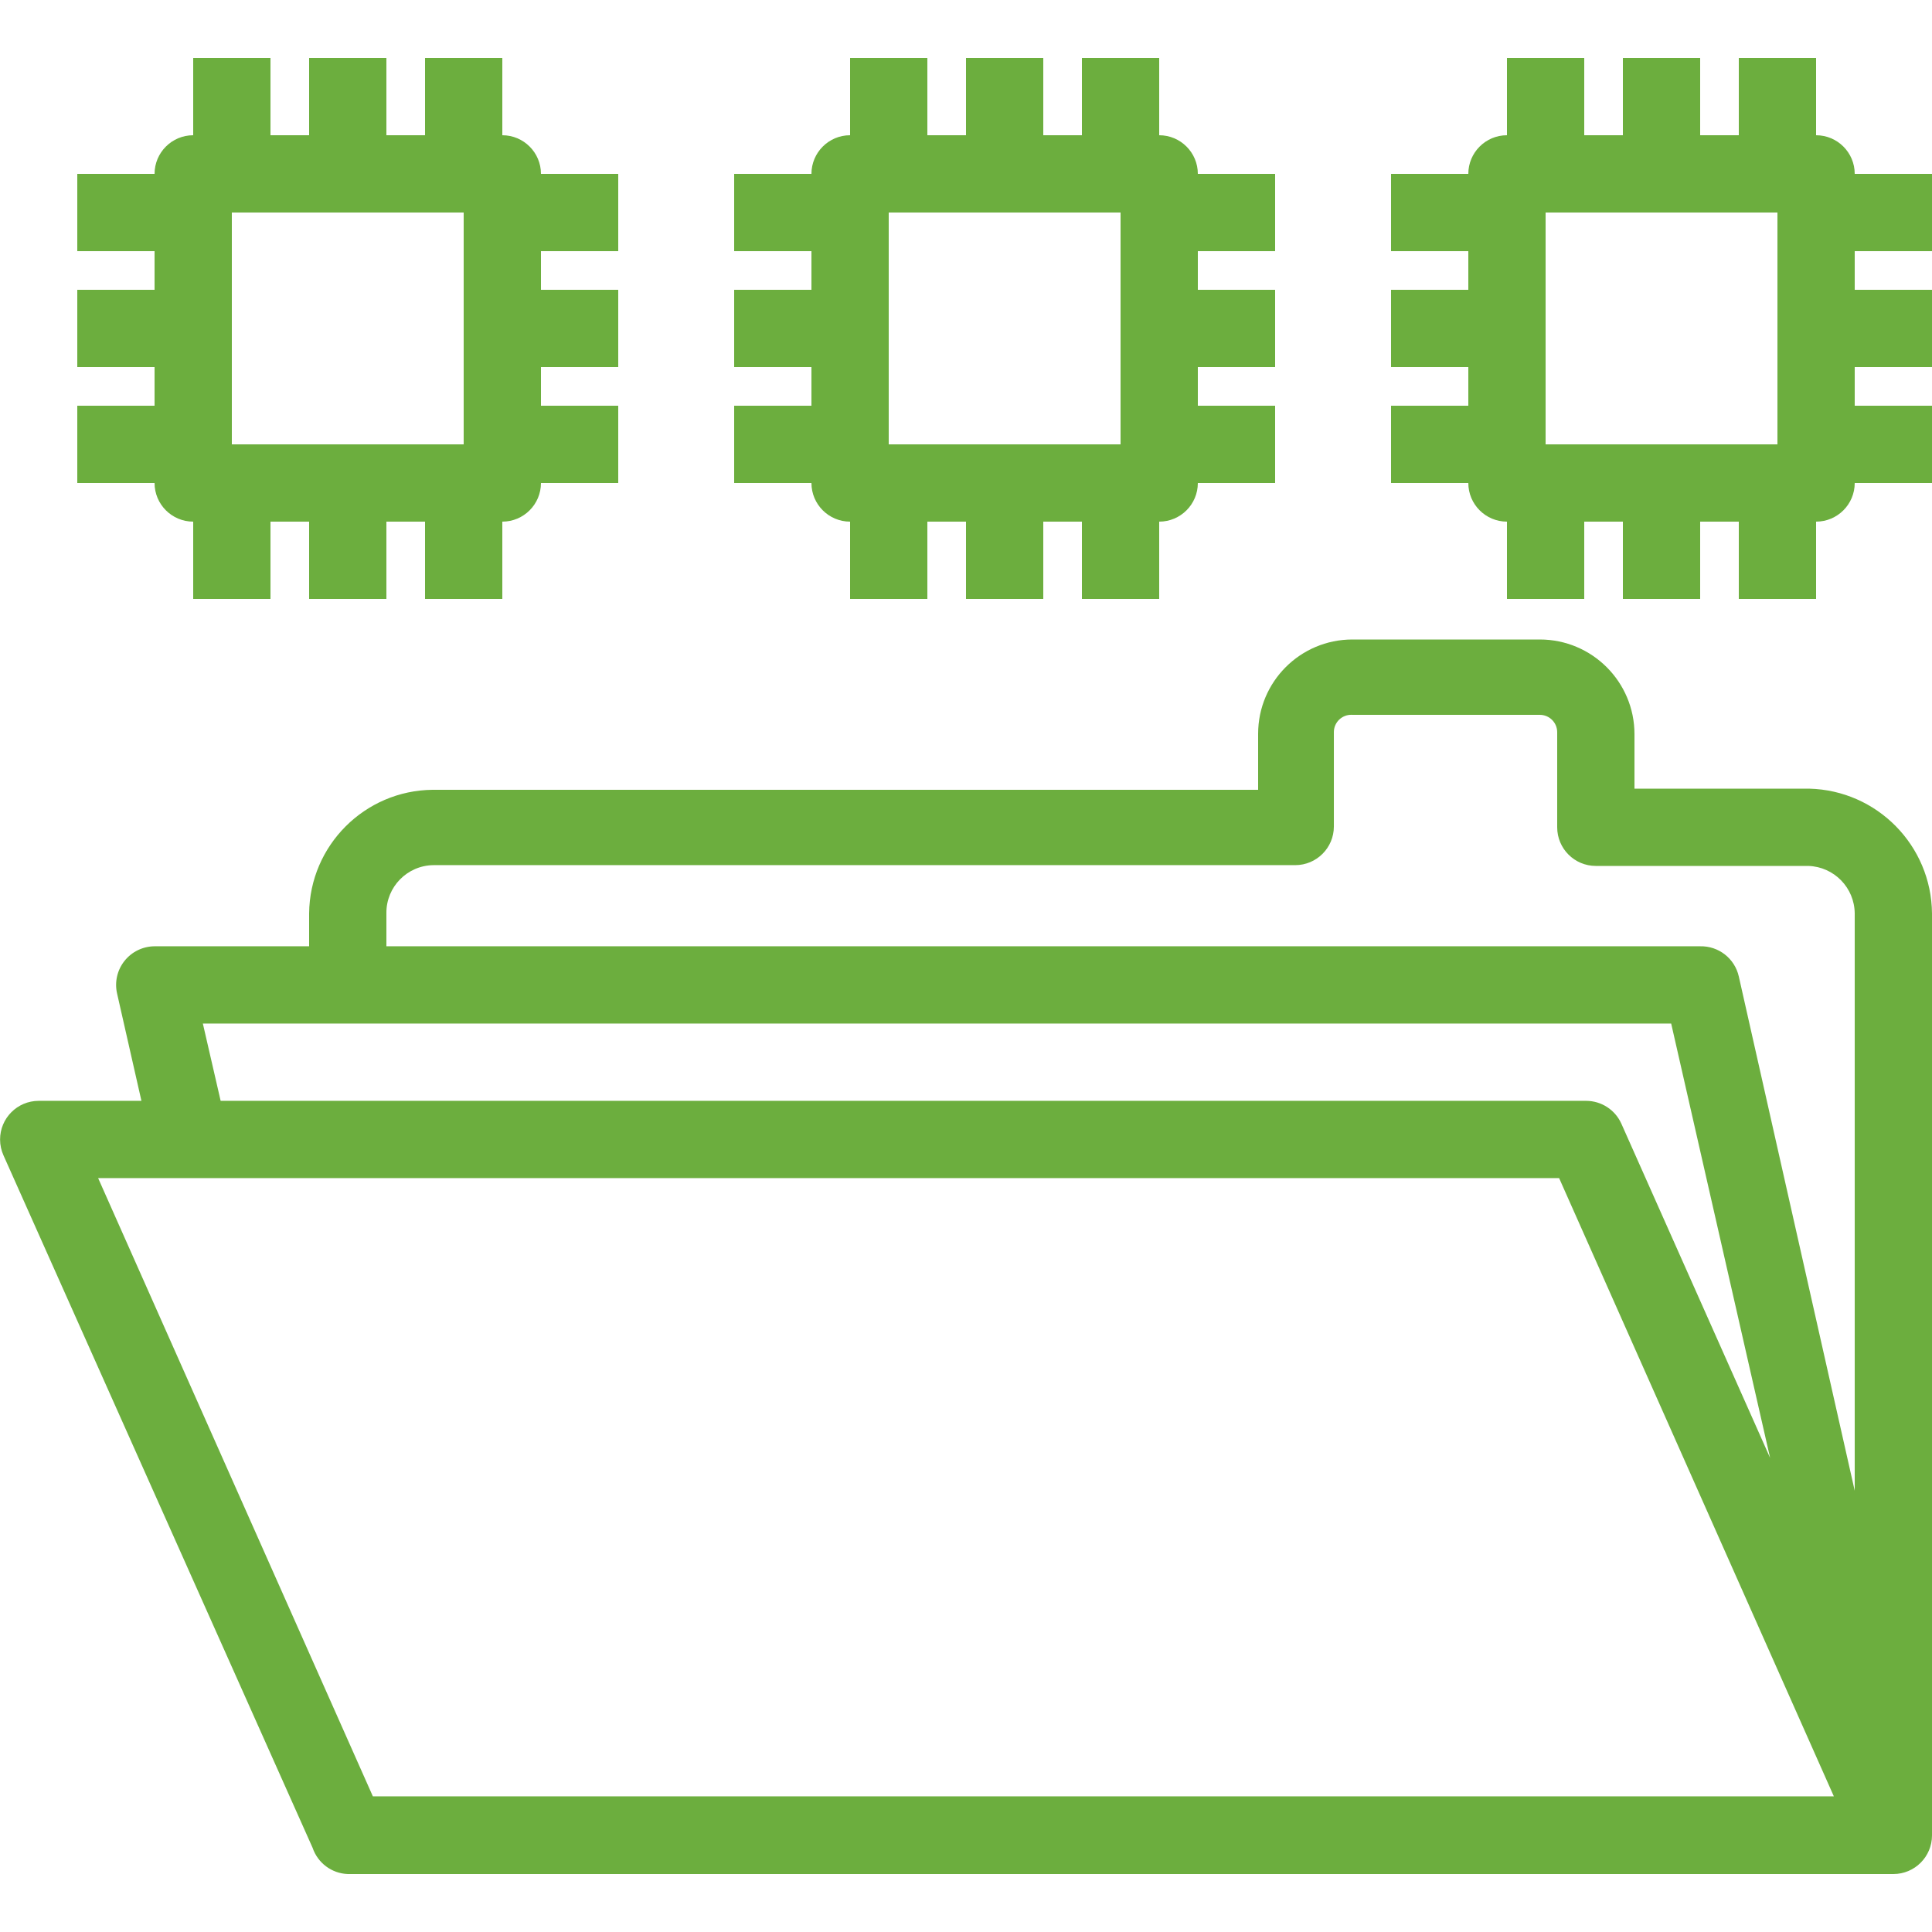 <svg width="49" height="49" xmlns="http://www.w3.org/2000/svg" xmlns:xlink="http://www.w3.org/1999/xlink" xml:space="preserve" overflow="hidden"><g transform="translate(-534 -409)"><path d="M579.884 429.002 575.454 429.002 575.454 427.62C575.454 426.294 574.379 425.219 573.053 425.219L568.3 425.219C566.979 425.219 565.909 426.29 565.909 427.61L565.909 429.031 544.976 429.031C543.251 429.047 541.856 430.442 541.84 432.167L541.84 433 537.92 433C537.622 433.002 537.34 433.139 537.156 433.373 536.972 433.605 536.904 433.907 536.969 434.196L537.587 436.92 534.98 436.92C534.439 436.921 534.001 437.361 534.002 437.902 534.002 438.04 534.032 438.176 534.088 438.302L541.928 455.864C542.058 456.249 542.413 456.515 542.82 456.53L582.02 456.53C582.561 456.53 583 456.091 583 455.55L583 432.167C582.985 430.444 581.606 429.044 579.884 429.002ZM543.8 432.157C543.795 431.492 544.33 430.948 544.996 430.942 544.996 430.942 544.996 430.942 544.996 430.942L566.85 430.942C567.391 430.942 567.83 430.503 567.83 429.962L567.83 427.561C567.834 427.318 568.036 427.124 568.279 427.129 568.286 427.129 568.293 427.13 568.3 427.13L573.053 427.13C573.297 427.13 573.494 427.327 573.494 427.571 573.494 427.574 573.494 427.577 573.494 427.581L573.494 429.982C573.494 430.523 573.933 430.962 574.474 430.962L579.864 430.962C580.516 430.983 581.035 431.515 581.04 432.167L581.04 446.808 578.1 433.765C577.997 433.309 577.587 432.989 577.12 433L543.8 433ZM539.145 434.96 576.385 434.96 578.894 445.975 575.121 437.498C574.963 437.147 574.614 436.921 574.229 436.92L539.596 436.92ZM543.457 454.56 536.489 438.88 573.543 438.88 580.511 454.56Z" fill="#6CAE3E"/><path d="M538.9 422.23 538.9 424.19 540.86 424.19 540.86 422.23 541.84 422.23 541.84 424.19 543.8 424.19 543.8 422.23 544.78 422.23 544.78 424.19 546.74 424.19 546.74 422.23C547.281 422.23 547.72 421.791 547.72 421.25L549.68 421.25 549.68 419.29 547.72 419.29 547.72 418.31 549.68 418.31 549.68 416.35 547.72 416.35 547.72 415.37 549.68 415.37 549.68 413.41 547.72 413.41C547.72 412.869 547.281 412.43 546.74 412.43L546.74 410.47 544.78 410.47 544.78 412.43 543.8 412.43 543.8 410.47 541.84 410.47 541.84 412.43 540.86 412.43 540.86 410.47 538.9 410.47 538.9 412.43C538.359 412.43 537.92 412.869 537.92 413.41L535.96 413.41 535.96 415.37 537.92 415.37 537.92 416.35 535.96 416.35 535.96 418.31 537.92 418.31 537.92 419.29 535.96 419.29 535.96 421.25 537.92 421.25C537.92 421.791 538.359 422.23 538.9 422.23ZM539.88 414.39 545.76 414.39 545.76 420.27 539.88 420.27Z" fill="#6CAE3E"/><path d="M555.56 422.23 555.56 424.19 557.52 424.19 557.52 422.23 558.5 422.23 558.5 424.19 560.46 424.19 560.46 422.23 561.44 422.23 561.44 424.19 563.4 424.19 563.4 422.23C563.941 422.23 564.38 421.791 564.38 421.25L566.34 421.25 566.34 419.29 564.38 419.29 564.38 418.31 566.34 418.31 566.34 416.35 564.38 416.35 564.38 415.37 566.34 415.37 566.34 413.41 564.38 413.41C564.38 412.869 563.941 412.43 563.4 412.43L563.4 410.47 561.44 410.47 561.44 412.43 560.46 412.43 560.46 410.47 558.5 410.47 558.5 412.43 557.52 412.43 557.52 410.47 555.56 410.47 555.56 412.43C555.019 412.43 554.58 412.869 554.58 413.41L552.62 413.41 552.62 415.37 554.58 415.37 554.58 416.35 552.62 416.35 552.62 418.31 554.58 418.31 554.58 419.29 552.62 419.29 552.62 421.25 554.58 421.25C554.58 421.791 555.019 422.23 555.56 422.23ZM556.54 414.39 562.42 414.39 562.42 420.27 556.54 420.27Z" fill="#6CAE3E"/><path d="M583 415.37 583 413.41 581.04 413.41C581.04 412.869 580.601 412.43 580.06 412.43L580.06 410.47 578.1 410.47 578.1 412.43 577.12 412.43 577.12 410.47 575.16 410.47 575.16 412.43 574.18 412.43 574.18 410.47 572.22 410.47 572.22 412.43C571.679 412.43 571.24 412.869 571.24 413.41L569.28 413.41 569.28 415.37 571.24 415.37 571.24 416.35 569.28 416.35 569.28 418.31 571.24 418.31 571.24 419.29 569.28 419.29 569.28 421.25 571.24 421.25C571.24 421.791 571.679 422.23 572.22 422.23L572.22 424.19 574.18 424.19 574.18 422.23 575.16 422.23 575.16 424.19 577.12 424.19 577.12 422.23 578.1 422.23 578.1 424.19 580.06 424.19 580.06 422.23C580.601 422.23 581.04 421.791 581.04 421.25L583 421.25 583 419.29 581.04 419.29 581.04 418.31 583 418.31 583 416.35 581.04 416.35 581.04 415.37ZM579.08 420.27 573.2 420.27 573.2 414.39 579.08 414.39Z" fill="#6CAE3E"/></g></svg>